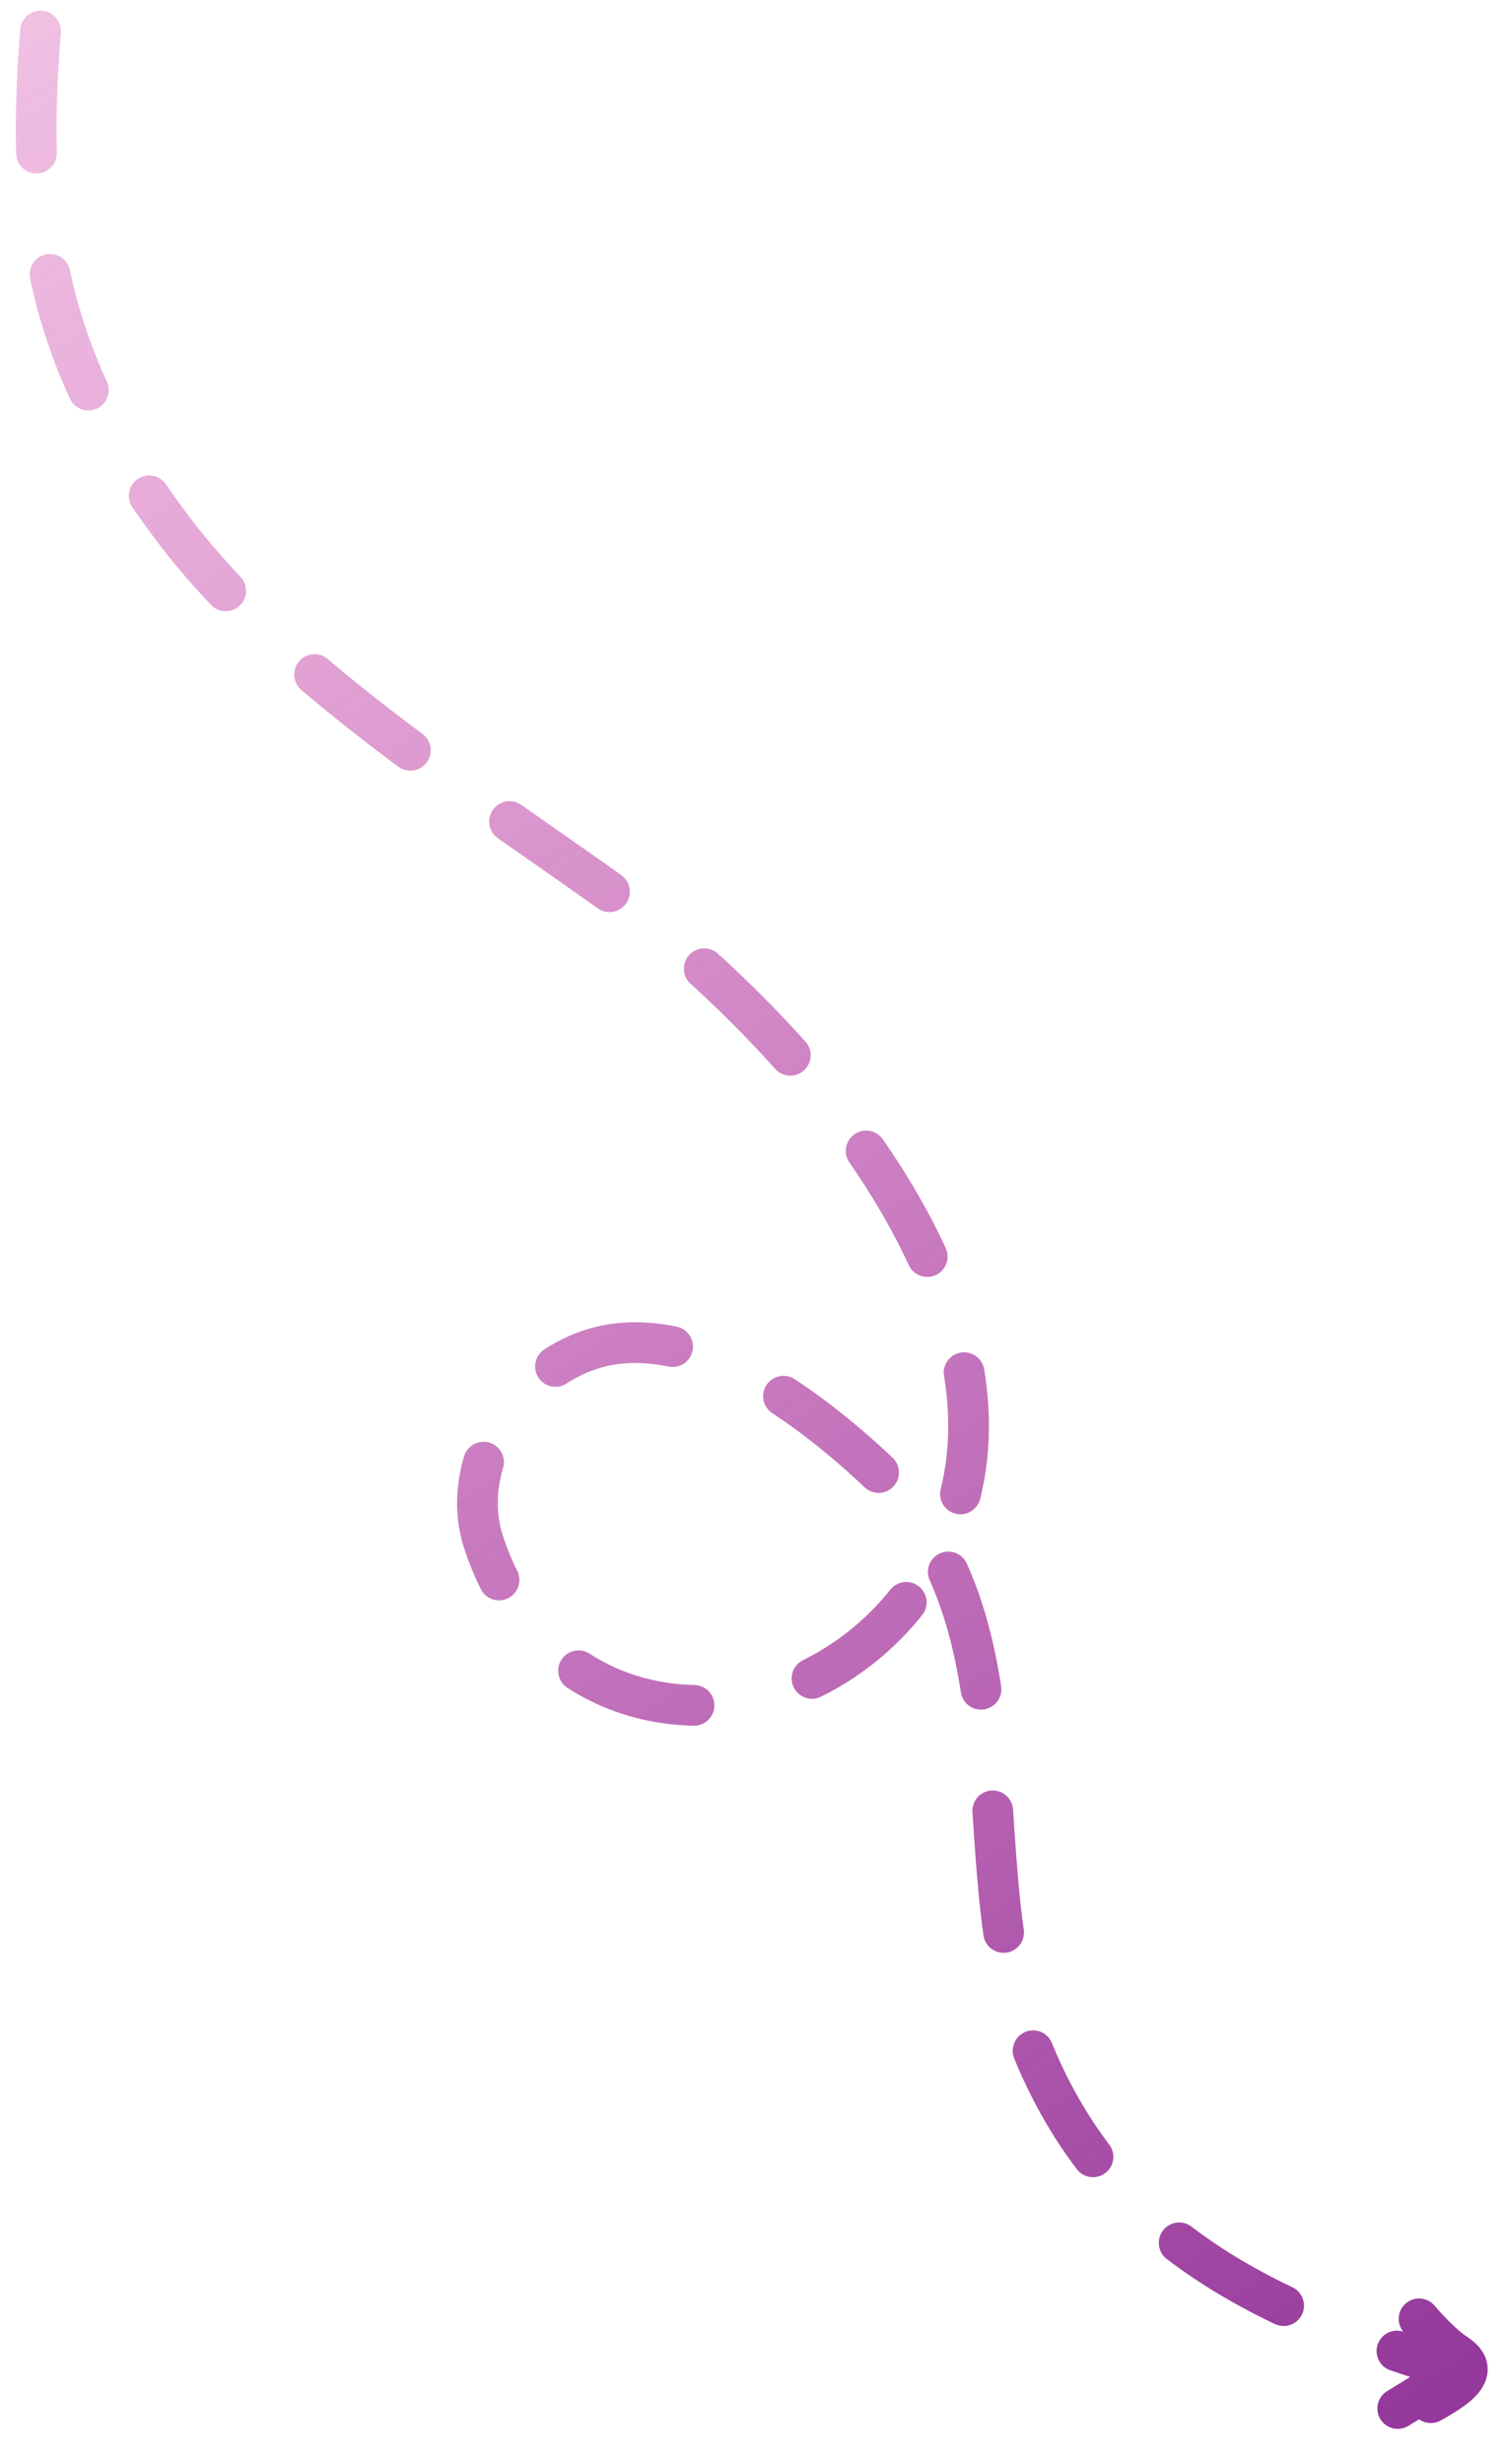 <svg xmlns="http://www.w3.org/2000/svg" width="74" height="121" viewBox="0 0 74 121" fill="none"><path d="M1.991 1.524C1.2 11.355 2.448 17.85 8.349 25.772C13.679 32.926 22.623 38.575 29.827 43.705C38.748 50.056 52.523 65.055 45.809 76.812C40.595 85.942 27.358 86.532 23.771 75.768C22.389 71.618 25.82 66.662 30.094 66.018C34.711 65.321 39.771 69.166 42.913 72.068C51.35 79.861 46.86 91.908 51.017 101.318C54.9 110.109 62.347 113.544 71.107 116.256C71.857 116.488 68.978 118.06 68.303 118.518C65.825 120.198 67.261 119.948 69.134 118.678C70.339 117.861 73.33 116.759 71.544 115.597C70.255 114.76 68.472 112.371 67.58 111.055" stroke="url(#paint0_linear_311_390)" stroke-width="2" stroke-linecap="round" stroke-dasharray="6 6"></path><defs><linearGradient id="paint0_linear_311_390" x1="68.766" y1="119.106" x2="-6.881" y2="7.539" gradientUnits="userSpaceOnUse"><stop stop-color="#94389B"></stop><stop offset="1" stop-color="#D756B3" stop-opacity="0.38"></stop></linearGradient></defs></svg>